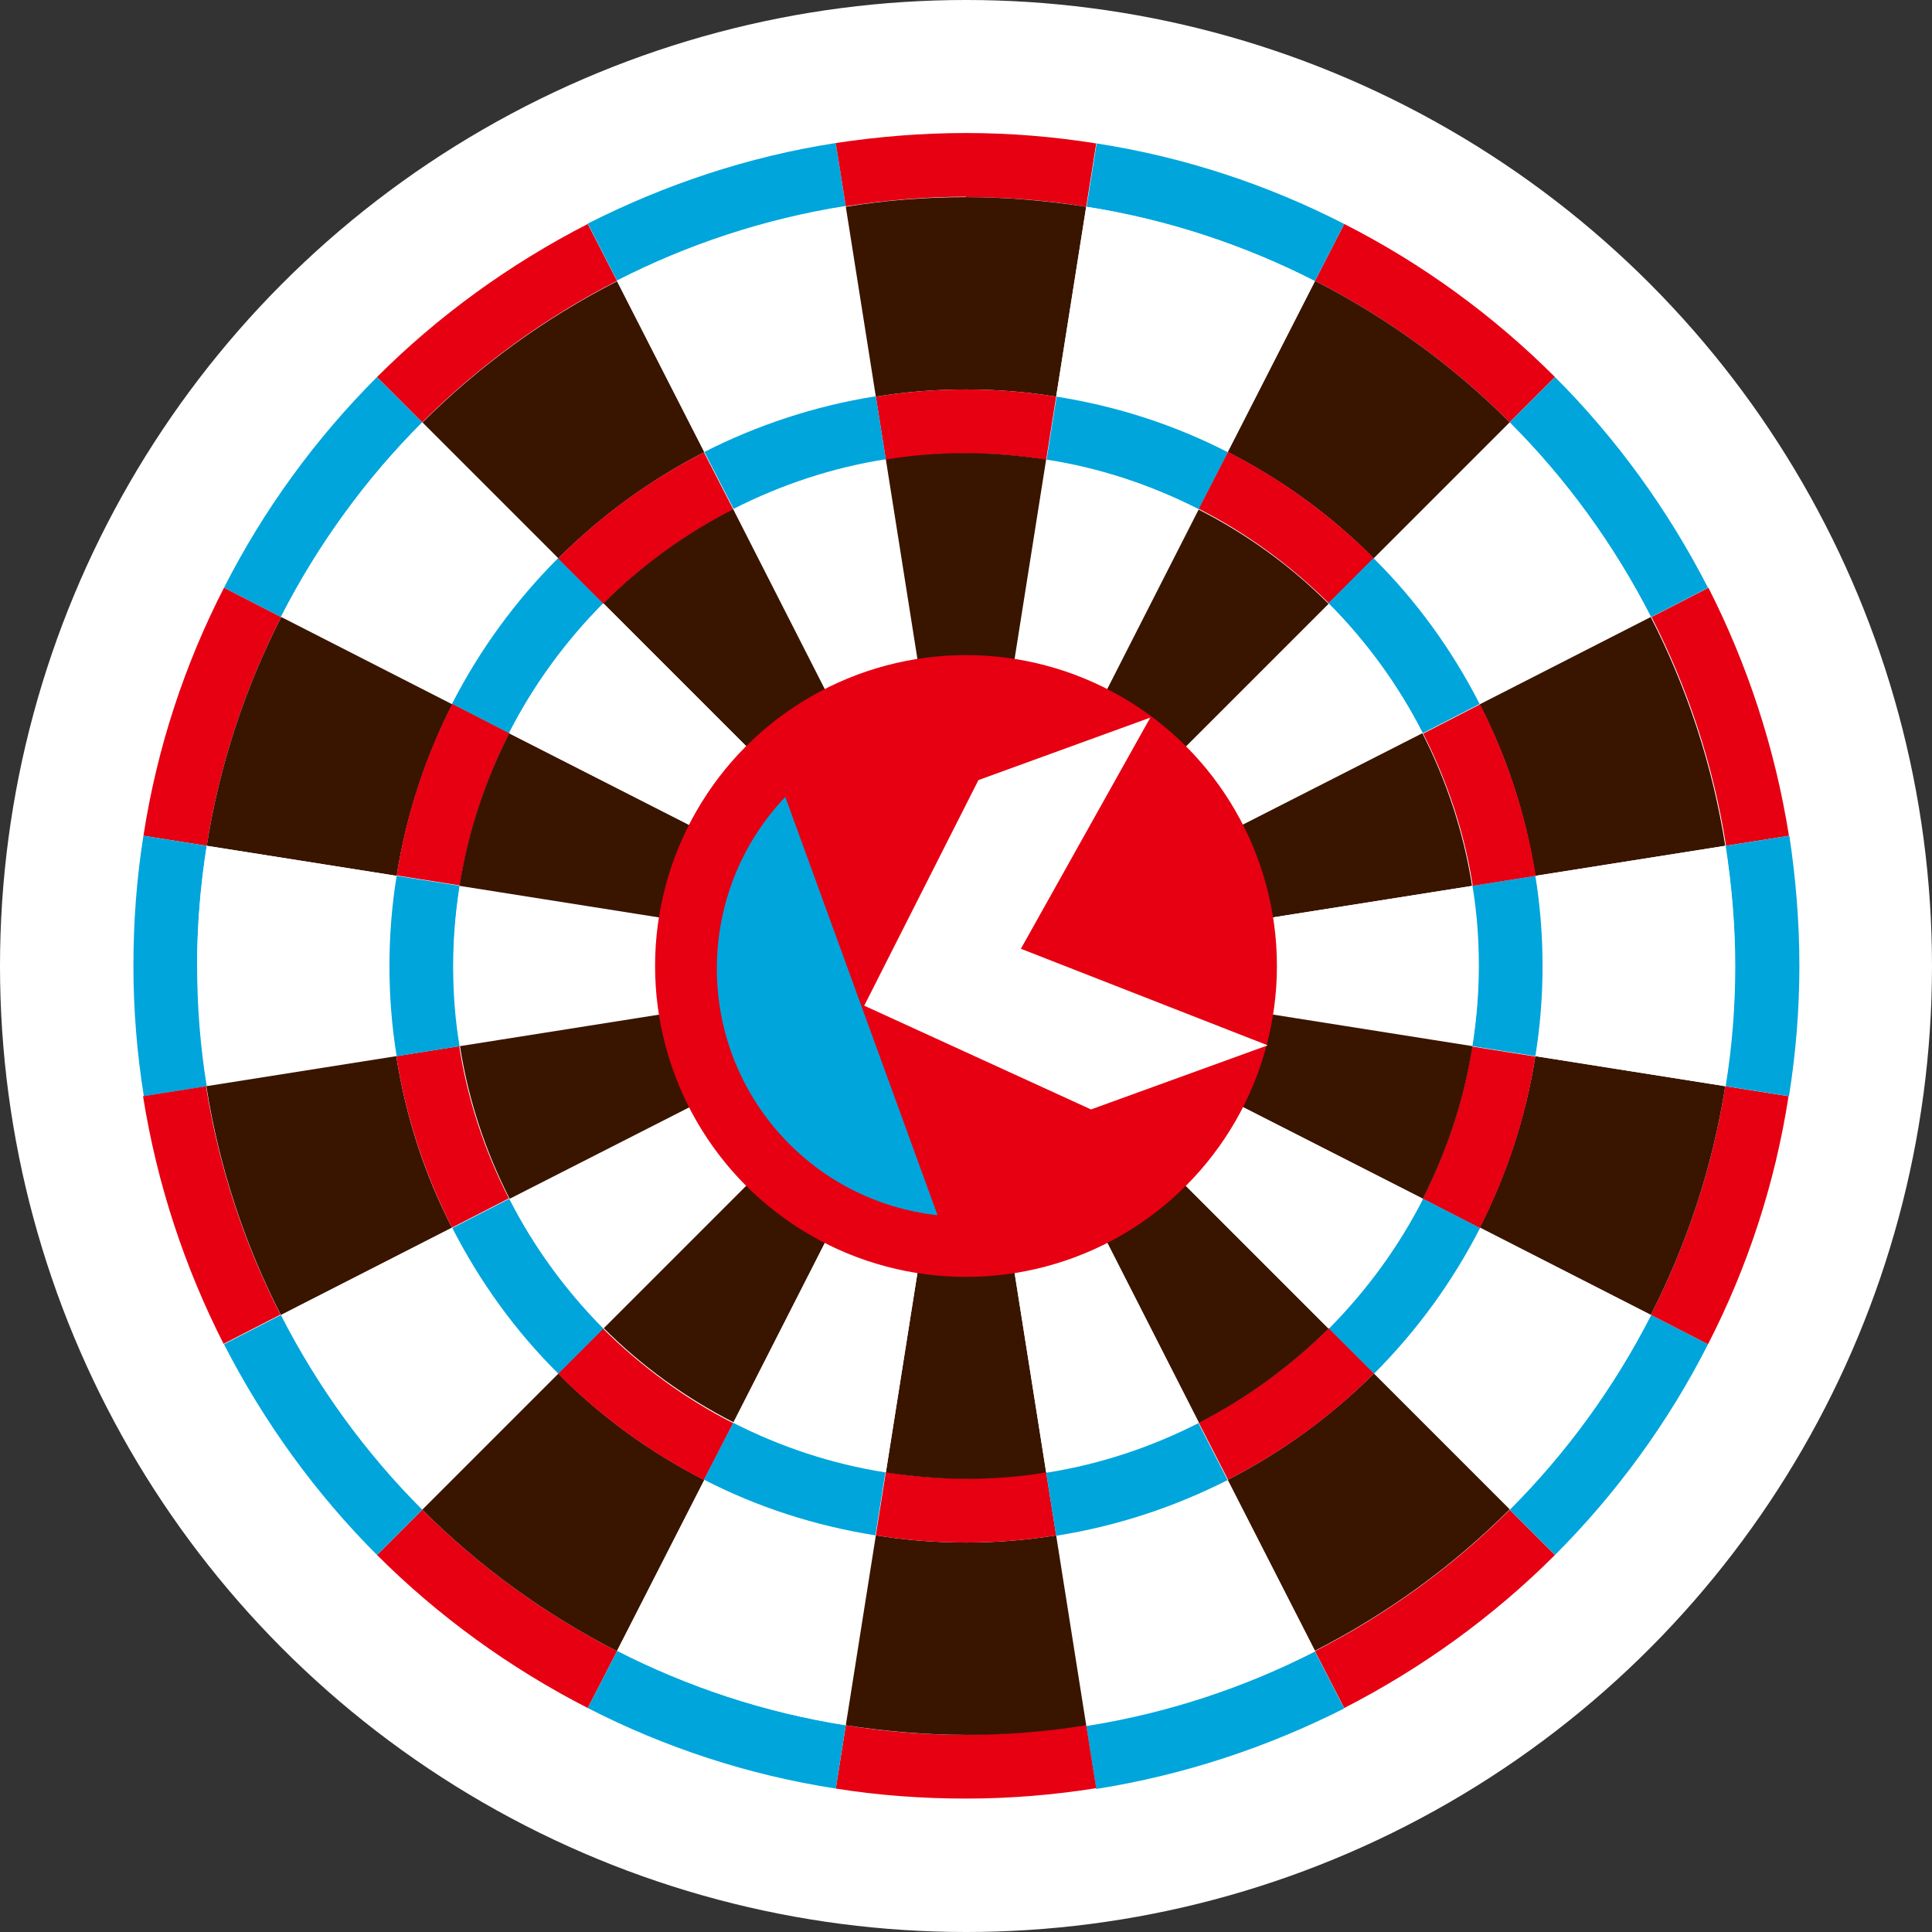 <?xml version="1.0" encoding="UTF-8"?><svg id="_レイヤー_2" xmlns="http://www.w3.org/2000/svg" viewBox="0 0 48.22 48.22"><rect x="0" y="0" width="48.22" height="48.22" fill="#333333" stroke="none"/><defs><style>.cls-1{fill:#00a5dc;}.cls-2{fill:#e60012;}.cls-3{fill:#fff;}.cls-4{fill:#a40000;}.cls-5{fill:#391500;}</style></defs><g id="_レイヤー_1-2"><g><g><path class="cls-4" d="M16.75,26.74c1.12,3.09,4,5.02,7.1,5.1l-4.94-13.57c-2.32,2.05-3.28,5.38-2.16,8.47Z"/><circle class="cls-3" cx="24.11" cy="24.11" r="24.11"/><g><g><path class="cls-1" d="M10.54,10.54l-1.13-1.13c-1.53,1.53-2.83,3.31-3.82,5.26l1.42,.73c.92-1.8,2.11-3.44,3.53-4.86Z"/><path class="cls-2" d="M15.4,7.01l-.73-1.42c-1.95,1-3.73,2.29-5.26,3.82l1.13,1.13c1.42-1.42,3.06-2.61,4.86-3.53Z"/><path class="cls-1" d="M21.11,5.15l-.25-1.58c-2.2,.34-4.27,1.04-6.19,2.01l.73,1.42c1.76-.9,3.68-1.54,5.71-1.86Z"/><path class="cls-2" d="M7.01,15.4l-1.42-.73c-.98,1.91-1.67,3.99-2.01,6.19l1.58,.25c.32-2.03,.96-3.95,1.86-5.71Z"/><path class="cls-2" d="M43.07,21.11l1.58-.25c-.35-2.2-1.04-4.28-2.01-6.19l-1.42,.73c.9,1.76,1.54,3.68,1.86,5.71Z"/><path class="cls-2" d="M24.11,4.92c1.02,0,2.02,.08,3,.24l.25-1.58c-1.06-.17-2.15-.26-3.25-.26s-2.19,.09-3.25,.25l.25,1.58c.98-.15,1.98-.24,3-.24Z"/><path class="cls-1" d="M4.92,24.11c0-1.02,.08-2.02,.24-3l-1.58-.25c-.17,1.06-.25,2.15-.25,3.25s.09,2.19,.26,3.25l1.58-.25c-.15-.98-.24-1.98-.24-3Z"/><path class="cls-2" d="M37.68,10.54l1.13-1.13c-1.53-1.53-3.31-2.83-5.26-3.82l-.73,1.42c1.8,.92,3.44,2.11,4.86,3.53Z"/><path class="cls-1" d="M32.82,7.01l.73-1.42c-1.91-.98-3.99-1.67-6.18-2.01l-.25,1.58c2.03,.32,3.95,.96,5.71,1.86Z"/><path class="cls-1" d="M41.21,15.4l1.42-.73c-1-1.95-2.29-3.73-3.82-5.26l-1.13,1.13c1.42,1.42,2.61,3.06,3.53,4.86Z"/><path class="cls-2" d="M32.82,41.21l.73,1.42c1.95-1,3.73-2.29,5.26-3.82l-1.13-1.13c-1.42,1.42-3.06,2.61-4.86,3.53Z"/><path class="cls-1" d="M37.68,37.68l1.13,1.13c1.53-1.53,2.83-3.31,3.82-5.26l-1.42-.73c-.92,1.8-2.11,3.44-3.53,4.86Z"/><path class="cls-1" d="M27.11,43.07l.25,1.58c2.2-.35,4.27-1.04,6.19-2.01l-.73-1.42c-1.76,.9-3.68,1.54-5.71,1.86Z"/><path class="cls-2" d="M41.21,32.82l1.42,.73c.98-1.91,1.67-3.99,2.01-6.19l-1.58-.25c-.32,2.03-.96,3.95-1.86,5.71Z"/><path class="cls-2" d="M5.15,27.11l-1.58,.25c.35,2.2,1.04,4.27,2.01,6.18l1.42-.73c-.9-1.76-1.54-3.68-1.86-5.71Z"/><path class="cls-1" d="M44.65,20.86l-1.58,.25c.15,.98,.24,1.98,.24,3s-.08,2.02-.24,3l1.58,.25c.17-1.06,.26-2.15,.26-3.25s-.09-2.19-.25-3.25Z"/><path class="cls-2" d="M10.54,37.68l-1.13,1.13c1.53,1.53,3.31,2.82,5.26,3.82l.73-1.42c-1.8-.92-3.44-2.11-4.86-3.53Z"/><path class="cls-1" d="M7.01,32.82l-1.42,.73c1,1.95,2.29,3.73,3.82,5.26l1.13-1.13c-1.42-1.42-2.61-3.06-3.53-4.86Z"/><path class="cls-2" d="M24.11,43.3c-1.02,0-2.02-.08-3-.24l-.25,1.58c1.06,.17,2.15,.25,3.25,.25s2.19-.09,3.25-.26l-.25-1.58c-.98,.15-1.98,.24-3,.24Z"/><path class="cls-1" d="M15.4,41.21l-.73,1.42c1.91,.98,3.99,1.67,6.19,2.01l.25-1.58c-2.03-.32-3.95-.96-5.71-1.86Z"/><path class="cls-5" d="M17.58,11.29l-2.18-4.27c-1.8,.92-3.44,2.11-4.86,3.53l3.39,3.39c1.06-1.06,2.29-1.96,3.64-2.65Z"/><path class="cls-3" d="M21.86,9.89l-.75-4.74c-2.03,.32-3.95,.96-5.71,1.86l2.18,4.27c1.32-.68,2.76-1.15,4.28-1.39Z"/><path class="cls-3" d="M13.93,13.93l-3.39-3.39c-1.42,1.42-2.61,3.06-3.53,4.86l4.27,2.18c.69-1.35,1.58-2.58,2.65-3.64Z"/><path class="cls-5" d="M11.29,17.58l-4.27-2.18c-.9,1.76-1.54,3.68-1.86,5.71l4.74,.75c.24-1.52,.72-2.96,1.39-4.28Z"/><path class="cls-3" d="M9.72,24.11c0-.77,.06-1.52,.18-2.25l-4.74-.75c-.15,.98-.24,1.98-.24,3s.08,2.02,.24,3l4.74-.75c-.12-.73-.18-1.49-.18-2.25Z"/><path class="cls-3" d="M36.93,17.58l4.27-2.18c-.92-1.8-2.11-3.44-3.53-4.86l-3.39,3.39c1.06,1.06,1.96,2.29,2.65,3.64Z"/><path class="cls-5" d="M24.11,9.72c.77,0,1.52,.06,2.25,.18l.75-4.74c-.98-.15-1.98-.24-3-.24s-2.02,.08-3,.24l.75,4.74c.73-.12,1.49-.18,2.25-.18Z"/><path class="cls-5" d="M34.29,13.93l3.39-3.39c-1.42-1.42-3.06-2.61-4.86-3.53l-2.18,4.27c1.35,.69,2.58,1.58,3.64,2.65Z"/><path class="cls-5" d="M9.89,26.36l-4.74,.75c.32,2.03,.96,3.95,1.86,5.71l4.27-2.18c-.68-1.32-1.15-2.76-1.39-4.28Z"/><path class="cls-3" d="M30.64,11.29l2.18-4.27c-1.76-.9-3.68-1.54-5.71-1.86l-.75,4.74c1.52,.24,2.96,.72,4.28,1.39Z"/><path class="cls-5" d="M36.93,17.58c.68,1.32,1.15,2.76,1.39,4.28l4.74-.75c-.32-2.03-.96-3.95-1.86-5.71l-4.27,2.18Z"/><path class="cls-5" d="M36.93,30.64l4.27,2.18c.9-1.76,1.54-3.68,1.86-5.71l-4.74-.75c-.24,1.52-.72,2.96-1.39,4.28Z"/><path class="cls-3" d="M34.29,34.29l3.39,3.39c1.42-1.42,2.61-3.06,3.53-4.86l-4.27-2.18c-.69,1.35-1.58,2.58-2.65,3.64Z"/><path class="cls-3" d="M38.5,24.11c0,.77-.06,1.52-.18,2.25l4.74,.75c.15-.98,.24-1.98,.24-3s-.08-2.02-.24-3l-4.74,.75c.12,.73,.18,1.49,.18,2.25Z"/><path class="cls-3" d="M11.29,30.64l-4.27,2.18c.92,1.8,2.11,3.44,3.53,4.86l3.39-3.39c-1.06-1.06-1.96-2.29-2.65-3.64Z"/><path class="cls-5" d="M30.64,36.93l2.18,4.27c1.8-.92,3.44-2.11,4.86-3.53l-3.39-3.39c-1.06,1.06-2.29,1.96-3.64,2.65Z"/><path class="cls-5" d="M13.93,34.29l-3.39,3.39c1.42,1.42,3.06,2.61,4.86,3.53l2.18-4.27c-1.35-.69-2.58-1.58-3.64-2.65Z"/><path class="cls-3" d="M17.58,36.93l-2.18,4.27c1.76,.9,3.68,1.54,5.71,1.86l.75-4.74c-1.52-.24-2.96-.72-4.28-1.39Z"/><path class="cls-3" d="M26.36,38.33l.75,4.74c2.03-.32,3.95-.96,5.71-1.86l-2.18-4.27c-1.32,.68-2.76,1.15-4.28,1.39Z"/><path class="cls-5" d="M24.11,38.5c-.77,0-1.52-.06-2.25-.18l-.75,4.74c.98,.15,1.98,.24,3,.24s2.02-.08,3-.24l-.75-4.74c-.73,.12-1.49,.18-2.25,.18Z"/><path class="cls-2" d="M11.47,26.11l-1.58,.25c.24,1.52,.72,2.96,1.39,4.28l1.42-.73c-.6-1.18-1.03-2.45-1.24-3.81Z"/><path class="cls-1" d="M15.06,15.06l-1.13-1.13c-1.06,1.06-1.96,2.29-2.65,3.64l1.42,.73c.61-1.2,1.41-2.29,2.35-3.24Z"/><path class="cls-2" d="M18.3,12.71l-.73-1.42c-1.35,.69-2.58,1.58-3.64,2.65l1.13,1.13c.94-.94,2.04-1.74,3.24-2.35Z"/><path class="cls-1" d="M11.32,24.11c0-.68,.05-1.35,.16-2l-1.58-.25c-.12,.73-.18,1.49-.18,2.25s.06,1.52,.18,2.25l1.58-.25c-.1-.65-.16-1.32-.16-2Z"/><path class="cls-2" d="M12.71,18.3l-1.42-.73c-.68,1.32-1.15,2.76-1.39,4.28l1.58,.25c.21-1.35,.64-2.63,1.24-3.81Z"/><path class="cls-1" d="M29.92,12.71l.73-1.42c-1.32-.68-2.76-1.15-4.28-1.39l-.25,1.58c1.35,.21,2.63,.64,3.81,1.24Z"/><path class="cls-2" d="M33.16,15.06l1.13-1.13c-1.06-1.06-2.29-1.96-3.64-2.65l-.73,1.42c1.2,.61,2.29,1.41,3.24,2.35Z"/><path class="cls-2" d="M24.11,11.32c.68,0,1.35,.05,2,.16l.25-1.58c-.73-.12-1.49-.18-2.25-.18s-1.52,.06-2.25,.18l.25,1.58c.65-.1,1.32-.16,2-.16Z"/><path class="cls-1" d="M22.11,11.47l-.25-1.58c-1.52,.24-2.96,.72-4.28,1.39l.73,1.42c1.18-.6,2.46-1.03,3.81-1.24Z"/><path class="cls-1" d="M12.71,29.92l-1.42,.73c.69,1.35,1.58,2.58,2.65,3.64l1.13-1.13c-.94-.94-1.74-2.04-2.35-3.24Z"/><path class="cls-2" d="M35.51,29.92l1.42,.73c.68-1.32,1.15-2.76,1.39-4.28l-1.58-.25c-.21,1.35-.64,2.63-1.24,3.81Z"/><path class="cls-1" d="M36.9,24.11c0,.68-.05,1.35-.16,2l1.58,.25c.12-.73,.18-1.49,.18-2.25s-.06-1.52-.18-2.25l-1.58,.25c.1,.65,.16,1.32,.16,2Z"/><path class="cls-2" d="M36.75,22.11l1.58-.25c-.24-1.52-.72-2.96-1.39-4.28l-1.42,.73c.6,1.18,1.03,2.46,1.24,3.81Z"/><path class="cls-1" d="M33.16,15.06c.94,.94,1.74,2.04,2.35,3.24l1.42-.73c-.69-1.35-1.58-2.58-2.65-3.64l-1.13,1.13Z"/><path class="cls-1" d="M33.16,33.16l1.13,1.13c1.06-1.06,1.96-2.29,2.65-3.64l-1.42-.73c-.61,1.2-1.41,2.29-2.35,3.24Z"/><path class="cls-2" d="M29.92,35.51l.73,1.42c1.35-.69,2.58-1.58,3.64-2.65l-1.13-1.13c-.94,.94-2.04,1.74-3.24,2.35Z"/><path class="cls-2" d="M15.06,33.16l-1.13,1.13c1.06,1.06,2.29,1.96,3.64,2.65l.73-1.42c-1.2-.61-2.29-1.41-3.24-2.35Z"/><path class="cls-1" d="M18.3,35.51l-.73,1.42c1.32,.68,2.76,1.15,4.28,1.39l.25-1.58c-1.35-.21-2.63-.64-3.81-1.24Z"/><path class="cls-2" d="M24.11,36.9c-.68,0-1.35-.05-2-.16l-.25,1.58c.73,.12,1.49,.18,2.25,.18s1.52-.06,2.25-.18l-.25-1.58c-.65,.1-1.32,.16-2,.16Z"/><path class="cls-1" d="M26.11,36.75l.25,1.58c1.52-.24,2.96-.72,4.28-1.39l-.73-1.42c-1.18,.6-2.46,1.03-3.81,1.24Z"/><path class="cls-3" d="M19.31,24.11c0-.26,.03-.5,.06-.75l-7.9-1.25c-.1,.65-.16,1.32-.16,2s.05,1.35,.16,2l7.9-1.25c-.04-.24-.06-.49-.06-.75Z"/><path class="cls-5" d="M19.84,21.93l-7.13-3.63c-.6,1.18-1.03,2.46-1.24,3.81l7.9,1.25c.08-.51,.24-.99,.46-1.43Z"/><path class="cls-3" d="M19.84,26.29l-7.13,3.63c.61,1.2,1.41,2.29,2.35,3.24l5.65-5.65c-.35-.35-.65-.77-.88-1.22Z"/><path class="cls-5" d="M19.38,24.86l-7.9,1.25c.21,1.35,.64,2.63,1.24,3.81l7.13-3.63c-.22-.44-.38-.92-.46-1.43Z"/><path class="cls-3" d="M23.36,19.38l-1.25-7.9c-1.35,.21-2.63,.64-3.81,1.24l3.63,7.13c.44-.22,.92-.38,1.43-.46Z"/><path class="cls-3" d="M26.29,19.84l3.63-7.13c-1.18-.6-2.45-1.03-3.81-1.24l-1.25,7.9c.51,.08,.99,.24,1.43,.46Z"/><path class="cls-5" d="M24.11,19.31c.26,0,.51,.03,.75,.06l1.25-7.9c-.65-.1-1.32-.16-2-.16s-1.35,.05-2,.16l1.25,7.9c.24-.04,.49-.06,.75-.06Z"/><path class="cls-5" d="M21.93,19.84l-3.63-7.13c-1.2,.61-2.3,1.41-3.24,2.35l5.65,5.65c.35-.35,.77-.65,1.22-.88Z"/><path class="cls-3" d="M20.72,20.72l-5.65-5.65c-.94,.94-1.74,2.04-2.35,3.24l7.13,3.63c.23-.45,.53-.86,.88-1.22Z"/><path class="cls-5" d="M20.72,27.5l-5.65,5.65c.94,.94,2.04,1.74,3.24,2.35l3.63-7.13c-.45-.23-.86-.52-1.22-.88Z"/><path class="cls-5" d="M26.29,28.38l3.63,7.13c1.2-.61,2.29-1.41,3.24-2.35l-5.65-5.65c-.35,.35-.76,.65-1.21,.88Z"/><path class="cls-3" d="M28.38,21.93l7.13-3.63c-.61-1.2-1.41-2.29-2.35-3.24l-5.65,5.65c.35,.35,.65,.77,.88,1.22Z"/><path class="cls-5" d="M28.84,23.36l7.9-1.25c-.21-1.35-.64-2.63-1.24-3.81l-7.13,3.63c.23,.44,.38,.92,.46,1.43Z"/><path class="cls-5" d="M29.92,12.71l-3.63,7.13c.45,.23,.86,.53,1.22,.88l5.65-5.65c-.94-.94-2.04-1.74-3.24-2.35Z"/><path class="cls-3" d="M28.91,24.11c0,.26-.03,.51-.06,.75l7.9,1.25c.1-.65,.16-1.32,.16-2s-.05-1.35-.16-2l-7.9,1.25c.04,.24,.06,.49,.06,.75Z"/><path class="cls-5" d="M24.11,28.91c-.26,0-.5-.03-.75-.06l-1.25,7.9c.65,.1,1.32,.16,2,.16s1.35-.05,2-.16l-1.25-7.9c-.25,.04-.49,.06-.75,.06Z"/><path class="cls-3" d="M21.93,28.38l-3.63,7.13c1.18,.6,2.46,1.03,3.81,1.24l1.25-7.9c-.51-.08-.99-.24-1.43-.46Z"/><path class="cls-3" d="M24.86,28.84l1.25,7.9c1.35-.21,2.63-.64,3.81-1.24l-3.63-7.13c-.44,.23-.92,.38-1.43,.46Z"/><path class="cls-5" d="M28.38,26.29l7.13,3.63c.6-1.18,1.03-2.46,1.24-3.81l-7.9-1.25c-.08,.51-.24,.99-.46,1.43Z"/><path class="cls-3" d="M27.5,27.5l5.65,5.65c.94-.94,1.74-2.04,2.35-3.24l-7.13-3.63c-.23,.45-.53,.86-.88,1.22Z"/><path class="cls-2" d="M28.84,23.36c-.08-.51-.24-.99-.46-1.43-.23-.45-.52-.86-.88-1.22-.35-.35-.77-.65-1.22-.88-.44-.22-.92-.38-1.43-.46-.25-.04-.49-.06-.75-.06s-.5,.03-.75,.06c-.51,.08-.99,.24-1.43,.46-.45,.23-.86,.53-1.22,.88-.35,.35-.65,.77-.88,1.22-.22,.44-.38,.92-.46,1.43-.04,.24-.06,.49-.06,.75s.03,.51,.06,.75c.08,.51,.24,.99,.46,1.43,.23,.45,.53,.86,.88,1.22,.35,.35,.77,.65,1.22,.88,.44,.23,.92,.38,1.43,.46,.24,.04,.49,.06,.75,.06s.51-.03,.75-.06c.51-.08,.99-.24,1.43-.46,.45-.23,.86-.52,1.21-.88,.35-.35,.65-.77,.88-1.22,.23-.44,.38-.92,.46-1.43,.04-.25,.06-.49,.06-.75s-.03-.5-.06-.75Z"/></g><circle class="cls-2" cx="24.11" cy="24.11" r="7.76"/><path class="cls-3" d="M21.57,25.1l2.85-5.63,4.29-1.56-3.23,5.77,6.16,2.41-4.41,1.6-5.66-2.59Z"/></g></g><path class="cls-1" d="M19.34,28.16c1.07,1.27,2.53,2,4.06,2.17l-3.8-10.44c-2.15,2.26-2.31,5.82-.26,8.27Z"/></g></g></svg>